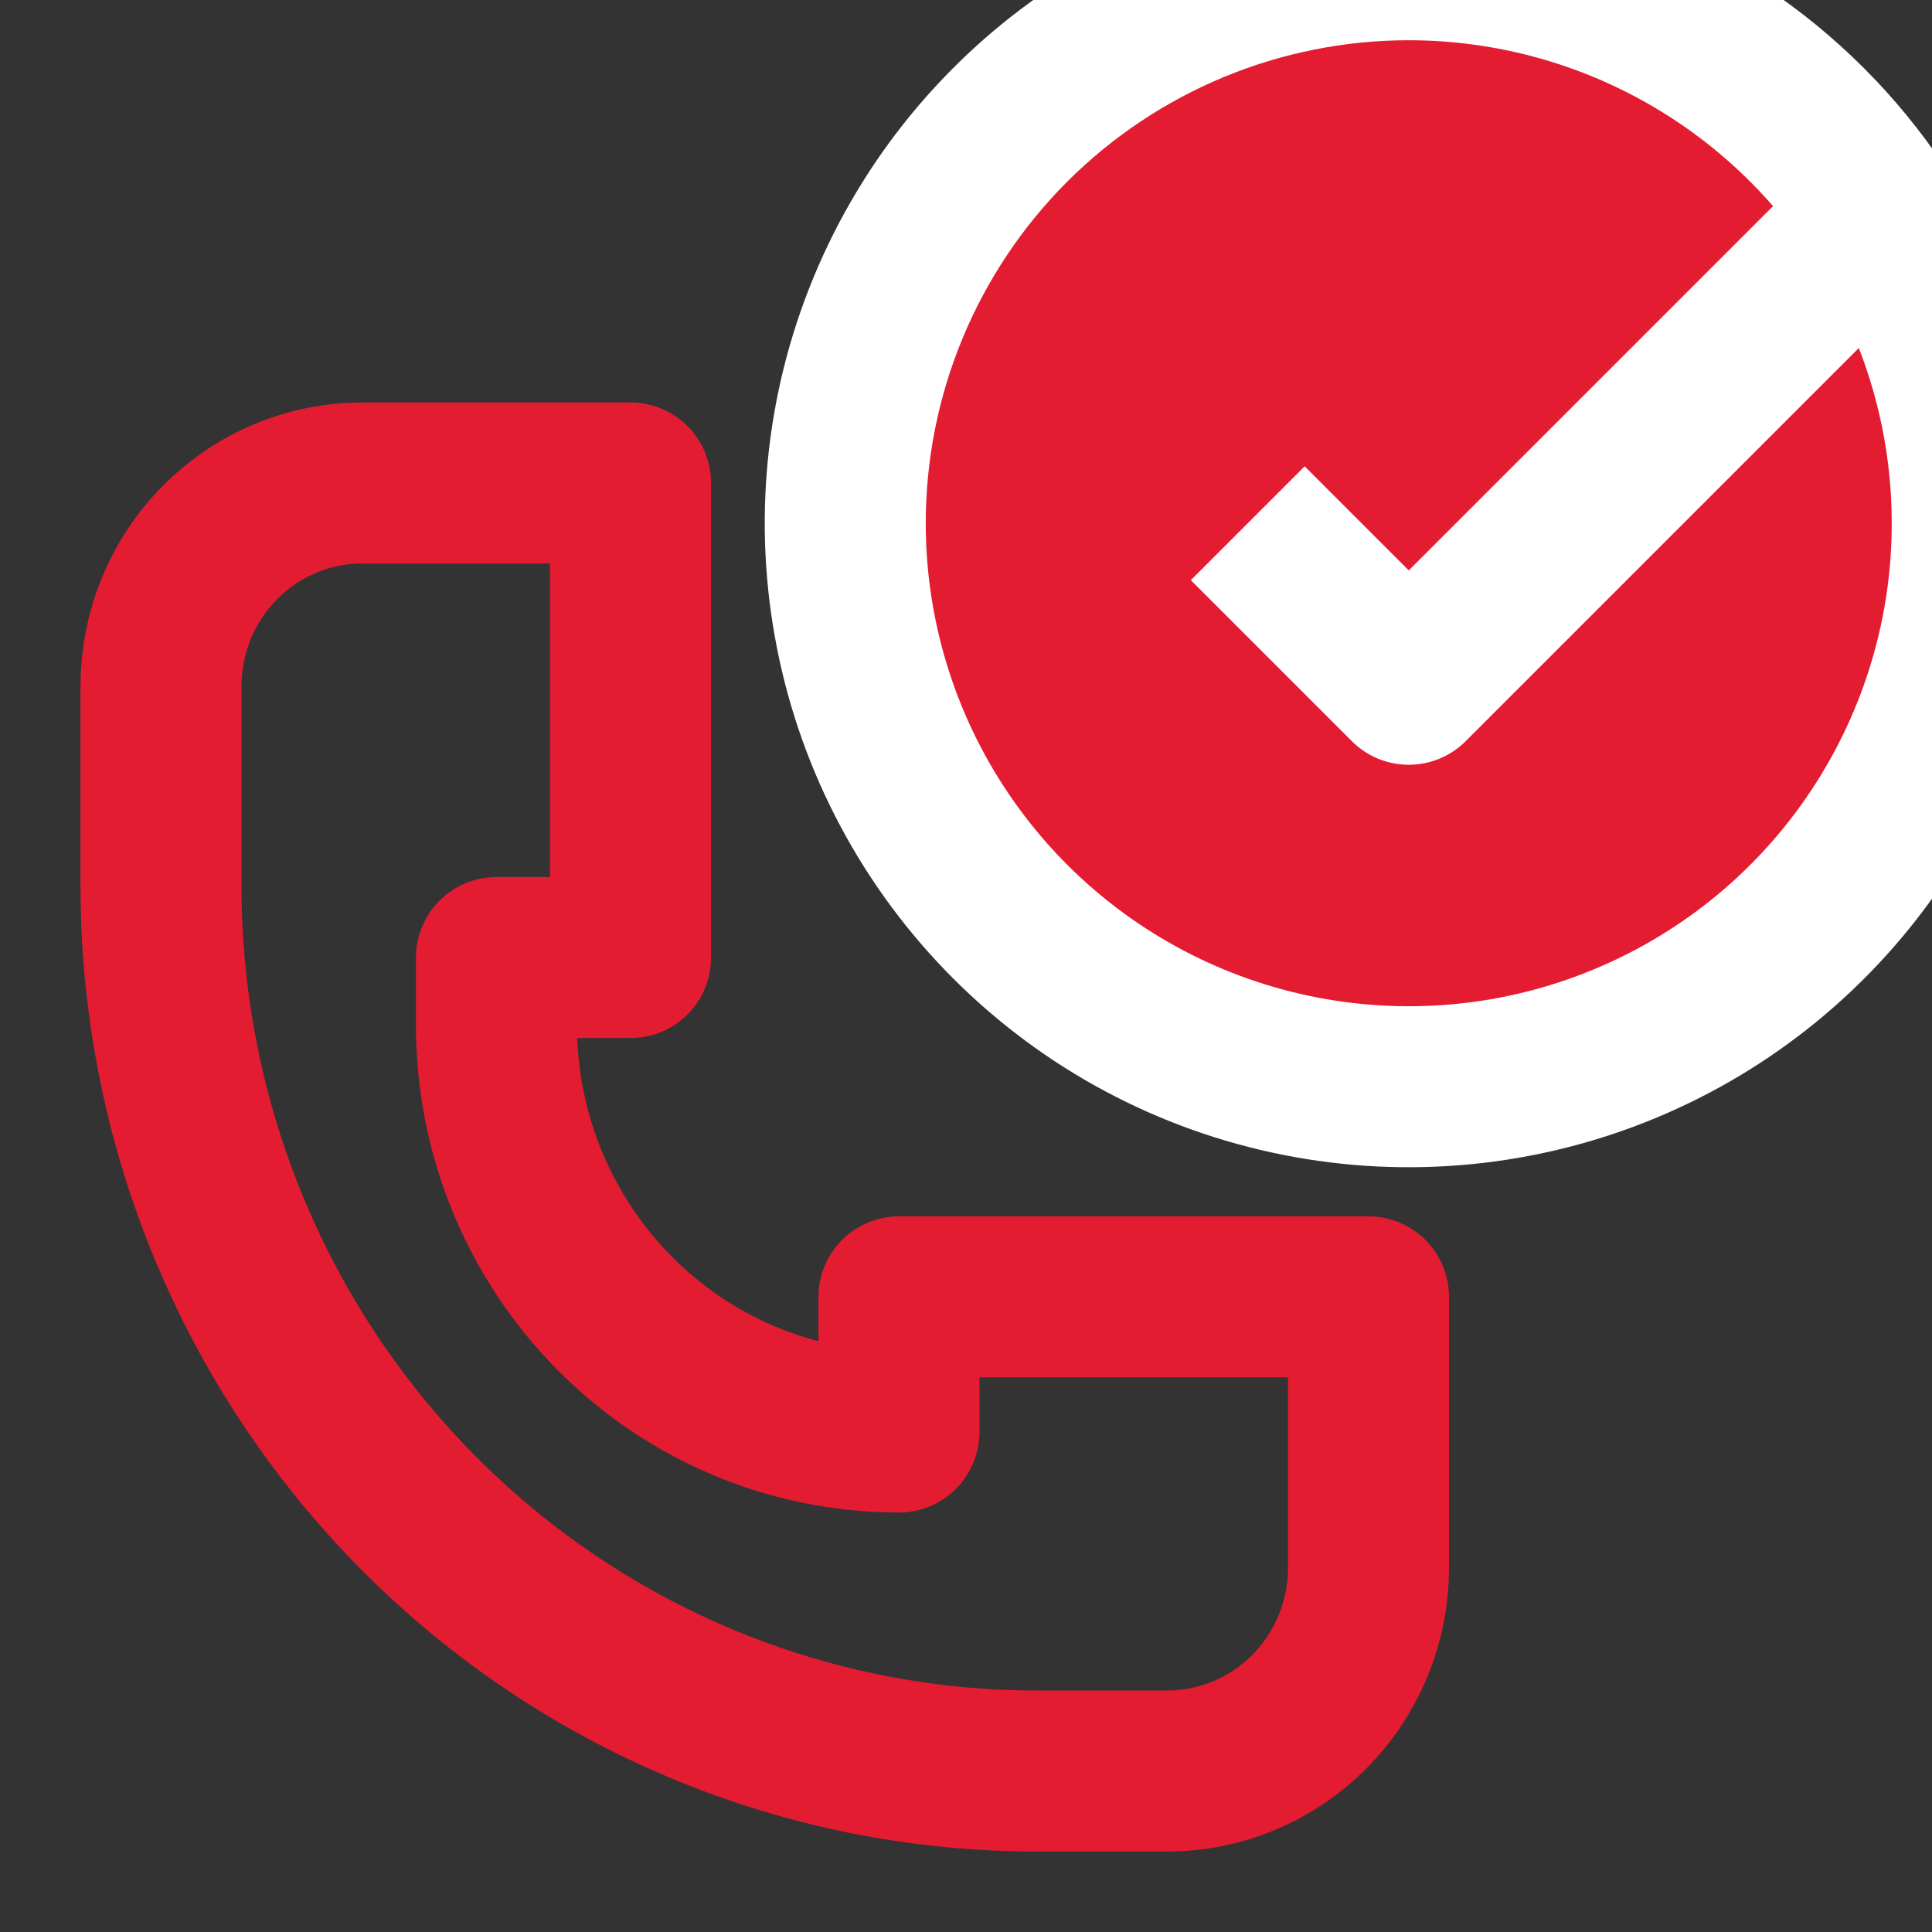 <?xml version="1.0" encoding="UTF-8"?>
<svg xmlns="http://www.w3.org/2000/svg" width="24" height="24" viewBox="0 0 24 24" fill="none">
  <rect x="0" y="0" width="24" height="24" fill="#333333" stroke="none"/>
  <g clip-path="url(#clip0_4286_1365)">
    <path d="M11.167 17.789C10.51 17.789 9.86 17.659 9.253 17.405C8.647 17.151 8.095 16.779 7.631 16.309C7.167 15.84 6.799 15.283 6.547 14.67C6.296 14.057 6.167 13.4 6.167 12.736V11.895H7.833V6H4.5C3.837 6 3.201 6.266 2.732 6.74C2.263 7.214 2 7.856 2 8.526V11.01C2 13.925 3.146 16.72 5.185 18.781C7.225 20.842 9.991 22 12.875 22H14.5C15.163 22 15.799 21.734 16.268 21.26C16.737 20.786 17 20.144 17 19.474V16.11H11.167V17.789Z" stroke="#E41C32" stroke-width="2" stroke-linejoin="round"></path>
    <path d="M10.5 6.5C10.5 8.357 11.238 10.137 12.55 11.45C13.863 12.762 15.643 13.5 17.5 13.5C19.357 13.5 21.137 12.762 22.45 11.45C23.762 10.137 24.5 8.357 24.5 6.5C24.5 4.643 23.762 2.863 22.45 1.55C21.137 0.237 19.357 -0.5 17.5 -0.5C15.643 -0.5 13.863 0.237 12.55 1.55C11.238 2.863 10.5 4.643 10.5 6.5Z" fill="#E41C32"></path>
    <path d="M17.5 0.5C18.687 0.5 19.847 0.852 20.833 1.511C21.82 2.17 22.589 3.108 23.043 4.204C23.497 5.3 23.616 6.507 23.385 7.671C23.153 8.834 22.582 9.904 21.743 10.743C20.904 11.582 19.834 12.153 18.671 12.385C17.507 12.616 16.3 12.497 15.204 12.043C14.107 11.589 13.171 10.82 12.511 9.833C11.852 8.847 11.5 7.687 11.5 6.5C11.5 4.909 12.132 3.383 13.257 2.257C14.383 1.132 15.909 0.5 17.5 0.5ZM17.5 -1.5C15.918 -1.5 14.371 -1.031 13.055 -0.152C11.74 0.727 10.714 1.977 10.109 3.439C9.503 4.9 9.345 6.509 9.654 8.061C9.962 9.613 10.724 11.038 11.843 12.157C12.962 13.276 14.387 14.038 15.939 14.346C17.491 14.655 19.1 14.496 20.561 13.891C22.023 13.286 23.273 12.26 24.152 10.945C25.031 9.629 25.5 8.082 25.5 6.5C25.498 4.379 24.654 2.346 23.154 0.846C21.654 -0.654 19.621 -1.498 17.5 -1.5Z" fill="white"></path>
    <path d="M15.5 6.5L17.5 8.5L23.5 2.5" stroke="white" stroke-width="2" stroke-linejoin="round"></path>
  </g>
  <defs>
    <clipPath id="clip0_4286_1365">
      <rect width="24" height="24" fill="white"></rect>
    </clipPath>
  </defs>
</svg>

